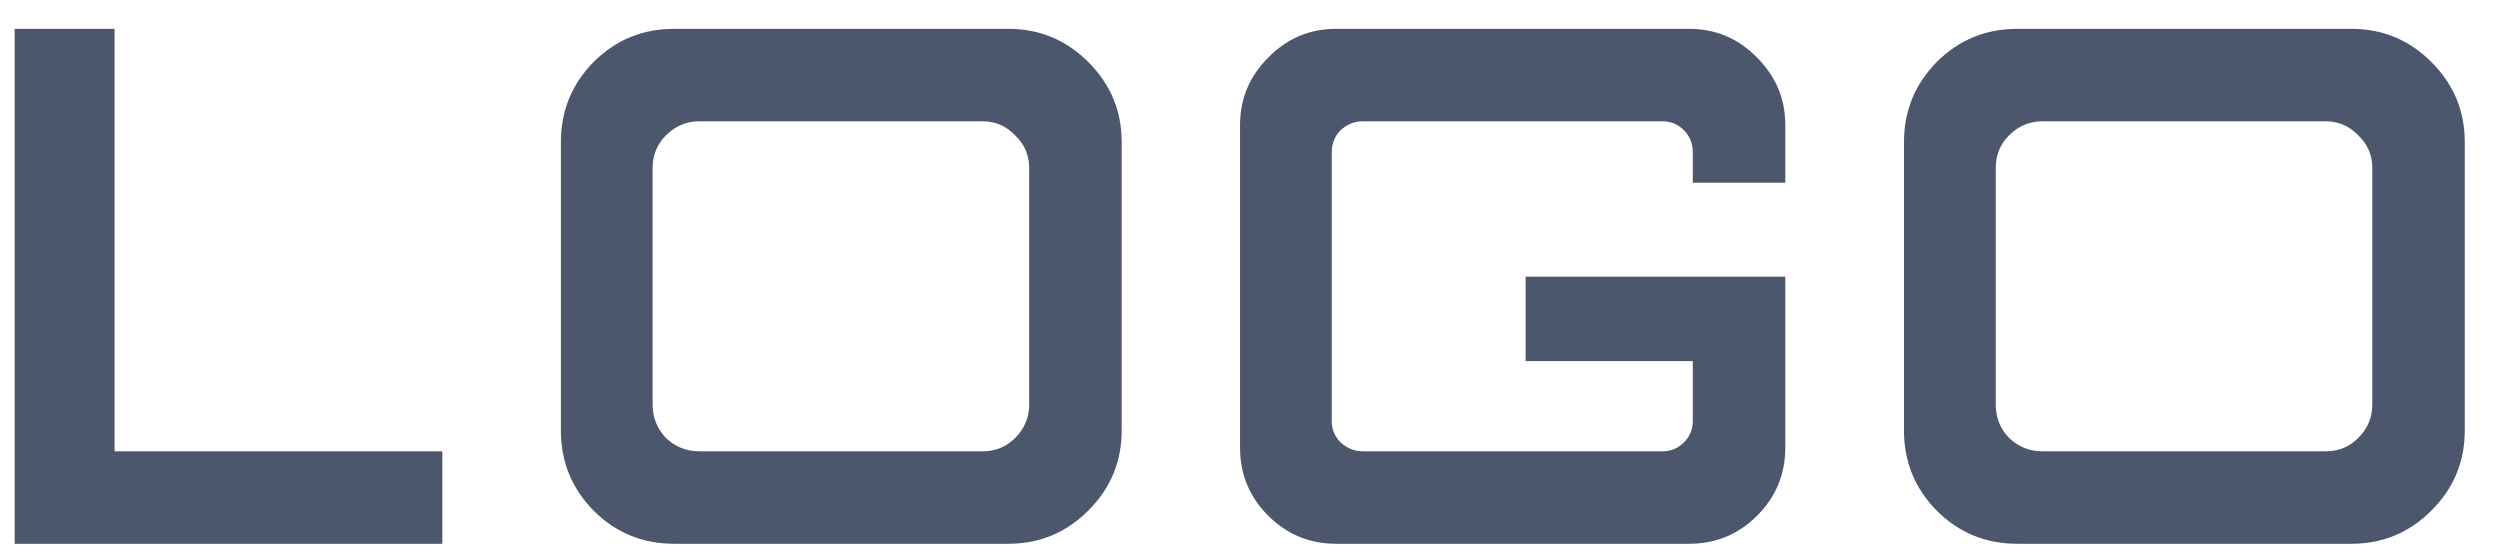 <svg width="67" height="15" viewBox="0 0 67 15" fill="none" xmlns="http://www.w3.org/2000/svg">
<path d="M0.393 0.773H3.07V12.095H11.854V14.573H0.393V0.773ZM27.027 0.773C27.86 0.773 28.574 1.07 29.169 1.665C29.764 2.26 30.061 2.974 30.061 3.807V11.539C30.061 12.372 29.764 13.086 29.169 13.681C28.574 14.276 27.86 14.573 27.027 14.573H18.065C17.219 14.573 16.499 14.276 15.904 13.681C15.322 13.086 15.032 12.372 15.032 11.539V3.807C15.032 2.974 15.322 2.26 15.904 1.665C16.499 1.07 17.219 0.773 18.065 0.773H27.027ZM27.582 10.845V4.501C27.582 4.157 27.457 3.866 27.206 3.628C26.968 3.377 26.677 3.251 26.333 3.251H18.739C18.396 3.251 18.098 3.377 17.847 3.628C17.609 3.866 17.49 4.157 17.49 4.501V10.845C17.49 11.189 17.609 11.486 17.847 11.738C18.098 11.976 18.396 12.095 18.739 12.095H26.333C26.677 12.095 26.968 11.976 27.206 11.738C27.457 11.486 27.582 11.189 27.582 10.845ZM47.846 3.351V4.897H45.367V4.084C45.367 3.846 45.288 3.648 45.129 3.489C44.971 3.331 44.779 3.251 44.554 3.251H36.524C36.299 3.251 36.101 3.331 35.929 3.489C35.771 3.648 35.691 3.846 35.691 4.084V11.282C35.691 11.506 35.771 11.698 35.929 11.857C36.101 12.015 36.299 12.095 36.524 12.095H44.554C44.779 12.095 44.971 12.015 45.129 11.857C45.288 11.698 45.367 11.506 45.367 11.282V9.676H40.886V7.415H47.846V11.995C47.846 12.709 47.594 13.317 47.092 13.819C46.59 14.322 45.982 14.573 45.268 14.573H35.81C35.096 14.573 34.489 14.322 33.986 13.819C33.484 13.317 33.233 12.709 33.233 11.995V3.351C33.233 2.65 33.484 2.049 33.986 1.546C34.489 1.031 35.096 0.773 35.81 0.773H45.268C45.982 0.773 46.59 1.031 47.092 1.546C47.594 2.049 47.846 2.65 47.846 3.351ZM63.023 0.773C63.856 0.773 64.57 1.07 65.164 1.665C65.759 2.26 66.056 2.974 66.056 3.807V11.539C66.056 12.372 65.759 13.086 65.164 13.681C64.57 14.276 63.856 14.573 63.023 14.573H54.061C53.215 14.573 52.495 14.276 51.9 13.681C51.318 13.086 51.027 12.372 51.027 11.539V3.807C51.027 2.974 51.318 2.26 51.9 1.665C52.495 1.07 53.215 0.773 54.061 0.773H63.023ZM63.578 10.845V4.501C63.578 4.157 63.453 3.866 63.201 3.628C62.963 3.377 62.673 3.251 62.329 3.251H54.735C54.391 3.251 54.094 3.377 53.843 3.628C53.605 3.866 53.486 4.157 53.486 4.501V10.845C53.486 11.189 53.605 11.486 53.843 11.738C54.094 11.976 54.391 12.095 54.735 12.095H62.329C62.673 12.095 62.963 11.976 63.201 11.738C63.453 11.486 63.578 11.189 63.578 10.845Z" fill="#202C48" fill-opacity="0.8"/>
</svg>
